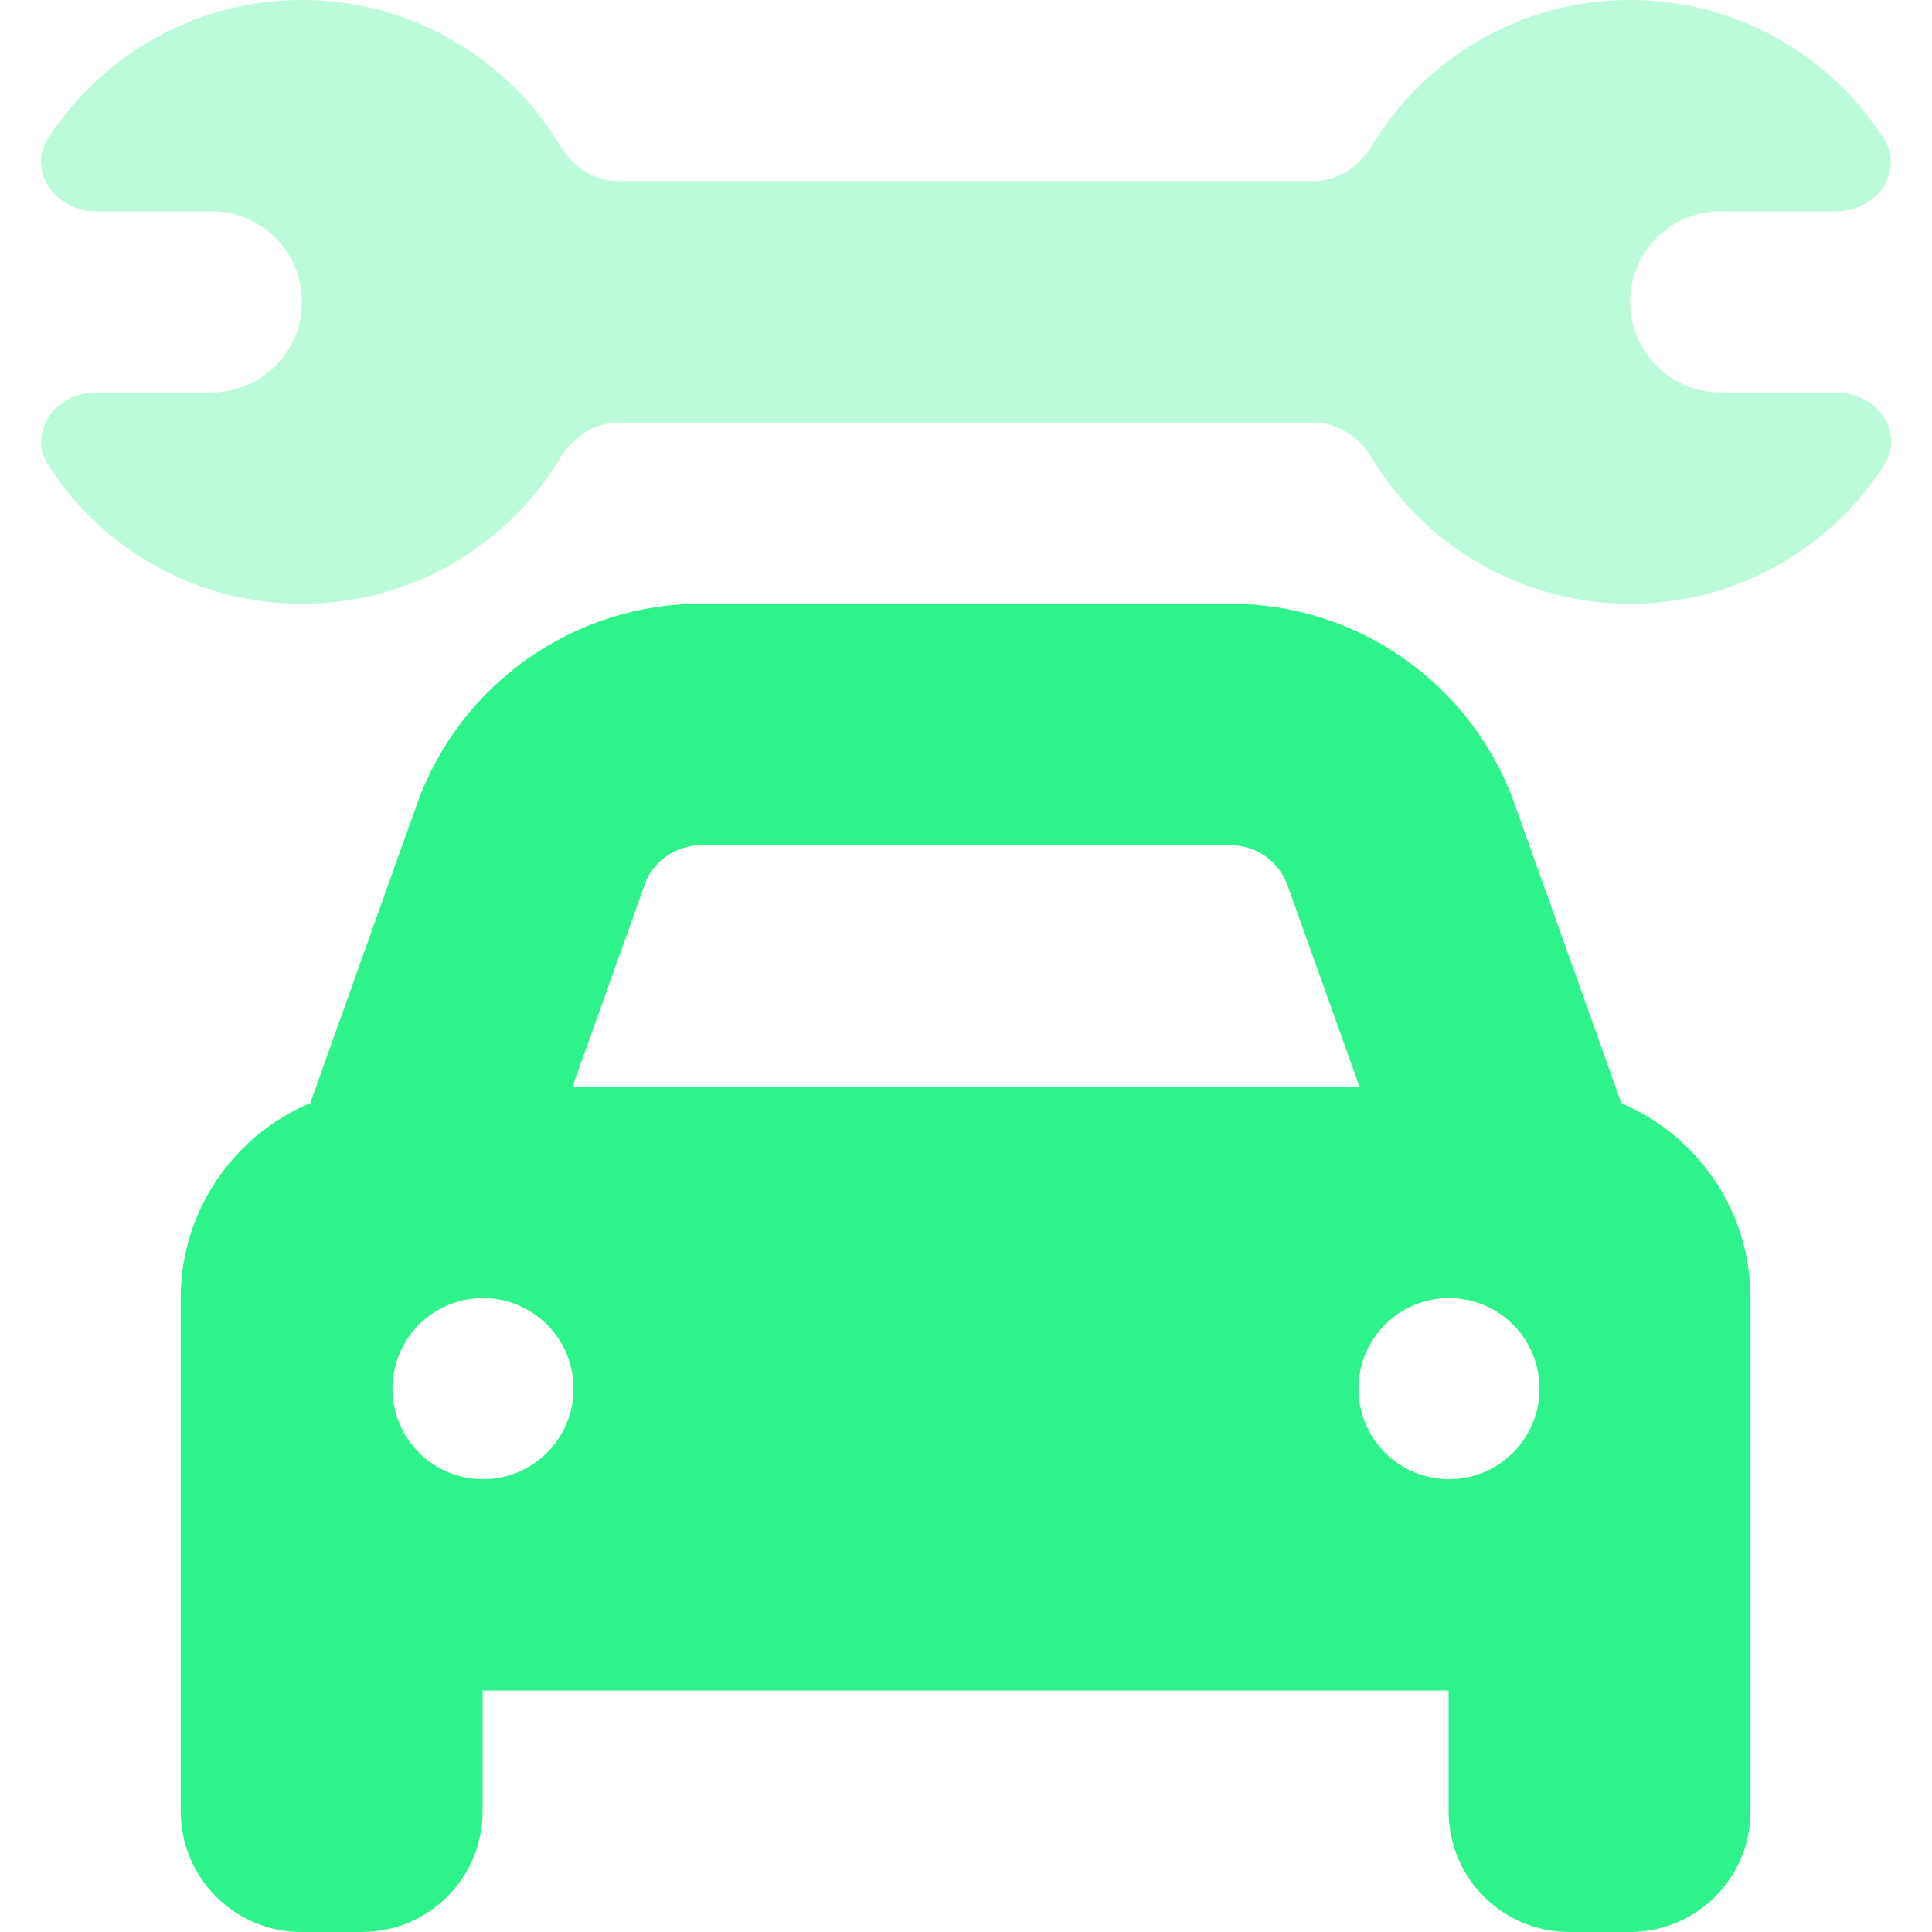<svg width="512" height="512" viewBox="0 0 512 512" fill="none" xmlns="http://www.w3.org/2000/svg">
<path opacity="0.4" d="M10.9 43C10.9 49.9 17.3 56 25.5 56H56C69.3 56 80 66.7 80 80C80 93.3 69.3 104 56 104H25.5C17.3 104 10.9 110.1 10.9 117C10.9 119.2 11.5 121.5 13 123.6C27.2 145.5 51.9 160 80 160C109.1 160 134.5 144.5 148.5 121.3C151.8 115.9 157.4 112 163.8 112H348.2C354.6 112 360.2 115.8 363.5 121.3C377.5 144.5 403 160 432 160C460.1 160 484.8 145.5 499.1 123.6C500.5 121.4 501.2 119.2 501.2 117C501.2 110.1 494.8 104 486.6 104H456C442.7 104 432 93.3 432 80C432 66.7 442.7 56 456 56H486.5C494.7 56 501.1 49.9 501.1 43C501.1 40.8 500.5 38.5 499 36.4C484.8 14.5 460.1 0 432 0C402.9 0 377.5 15.5 363.5 38.7C360.2 44.1 354.6 48 348.2 48H163.8C157.4 48 151.8 44.2 148.5 38.7C134.5 15.5 109.1 0 80 0C51.9 0 27.2 14.5 12.9 36.4C11.5 38.6 10.8 40.8 10.8 43H10.9Z" fill="#56F5A1"/>
<path d="M170.8 234.6L151.7 288H360.3L341.2 234.6C338.9 228.2 332.9 224 326.1 224H185.8C179 224 173 228.3 170.7 234.6H170.8ZM82.2 292.4L110.5 213.1C121.9 181.3 152 160 185.8 160H326.1C359.9 160 390.1 181.3 401.4 213.1L429.7 292.4C449.8 300.9 463.9 320.8 463.9 344V384V448V480C463.9 497.7 449.6 512 431.9 512H415.9C398.2 512 383.9 497.7 383.9 480V448H127.9V480C127.9 497.7 113.6 512 95.9 512H79.9C62.2 512 47.9 497.7 47.9 480V448V384V344C47.9 320.8 62 300.9 82.1 292.4H82.2ZM152 368C152 361.635 149.471 355.53 144.97 351.029C140.47 346.529 134.365 344 128 344C121.635 344 115.53 346.529 111.029 351.029C106.528 355.53 104 361.635 104 368C104 374.365 106.528 380.47 111.029 384.971C115.53 389.471 121.635 392 128 392C134.365 392 140.47 389.471 144.97 384.971C149.471 380.47 152 374.365 152 368ZM384 392C390.365 392 396.47 389.471 400.97 384.971C405.471 380.47 408 374.365 408 368C408 361.635 405.471 355.53 400.97 351.029C396.47 346.529 390.365 344 384 344C377.635 344 371.53 346.529 367.029 351.029C362.528 355.53 360 361.635 360 368C360 374.365 362.528 380.47 367.029 384.971C371.53 389.471 377.635 392 384 392Z" fill="#2DF38A"/>
</svg>
